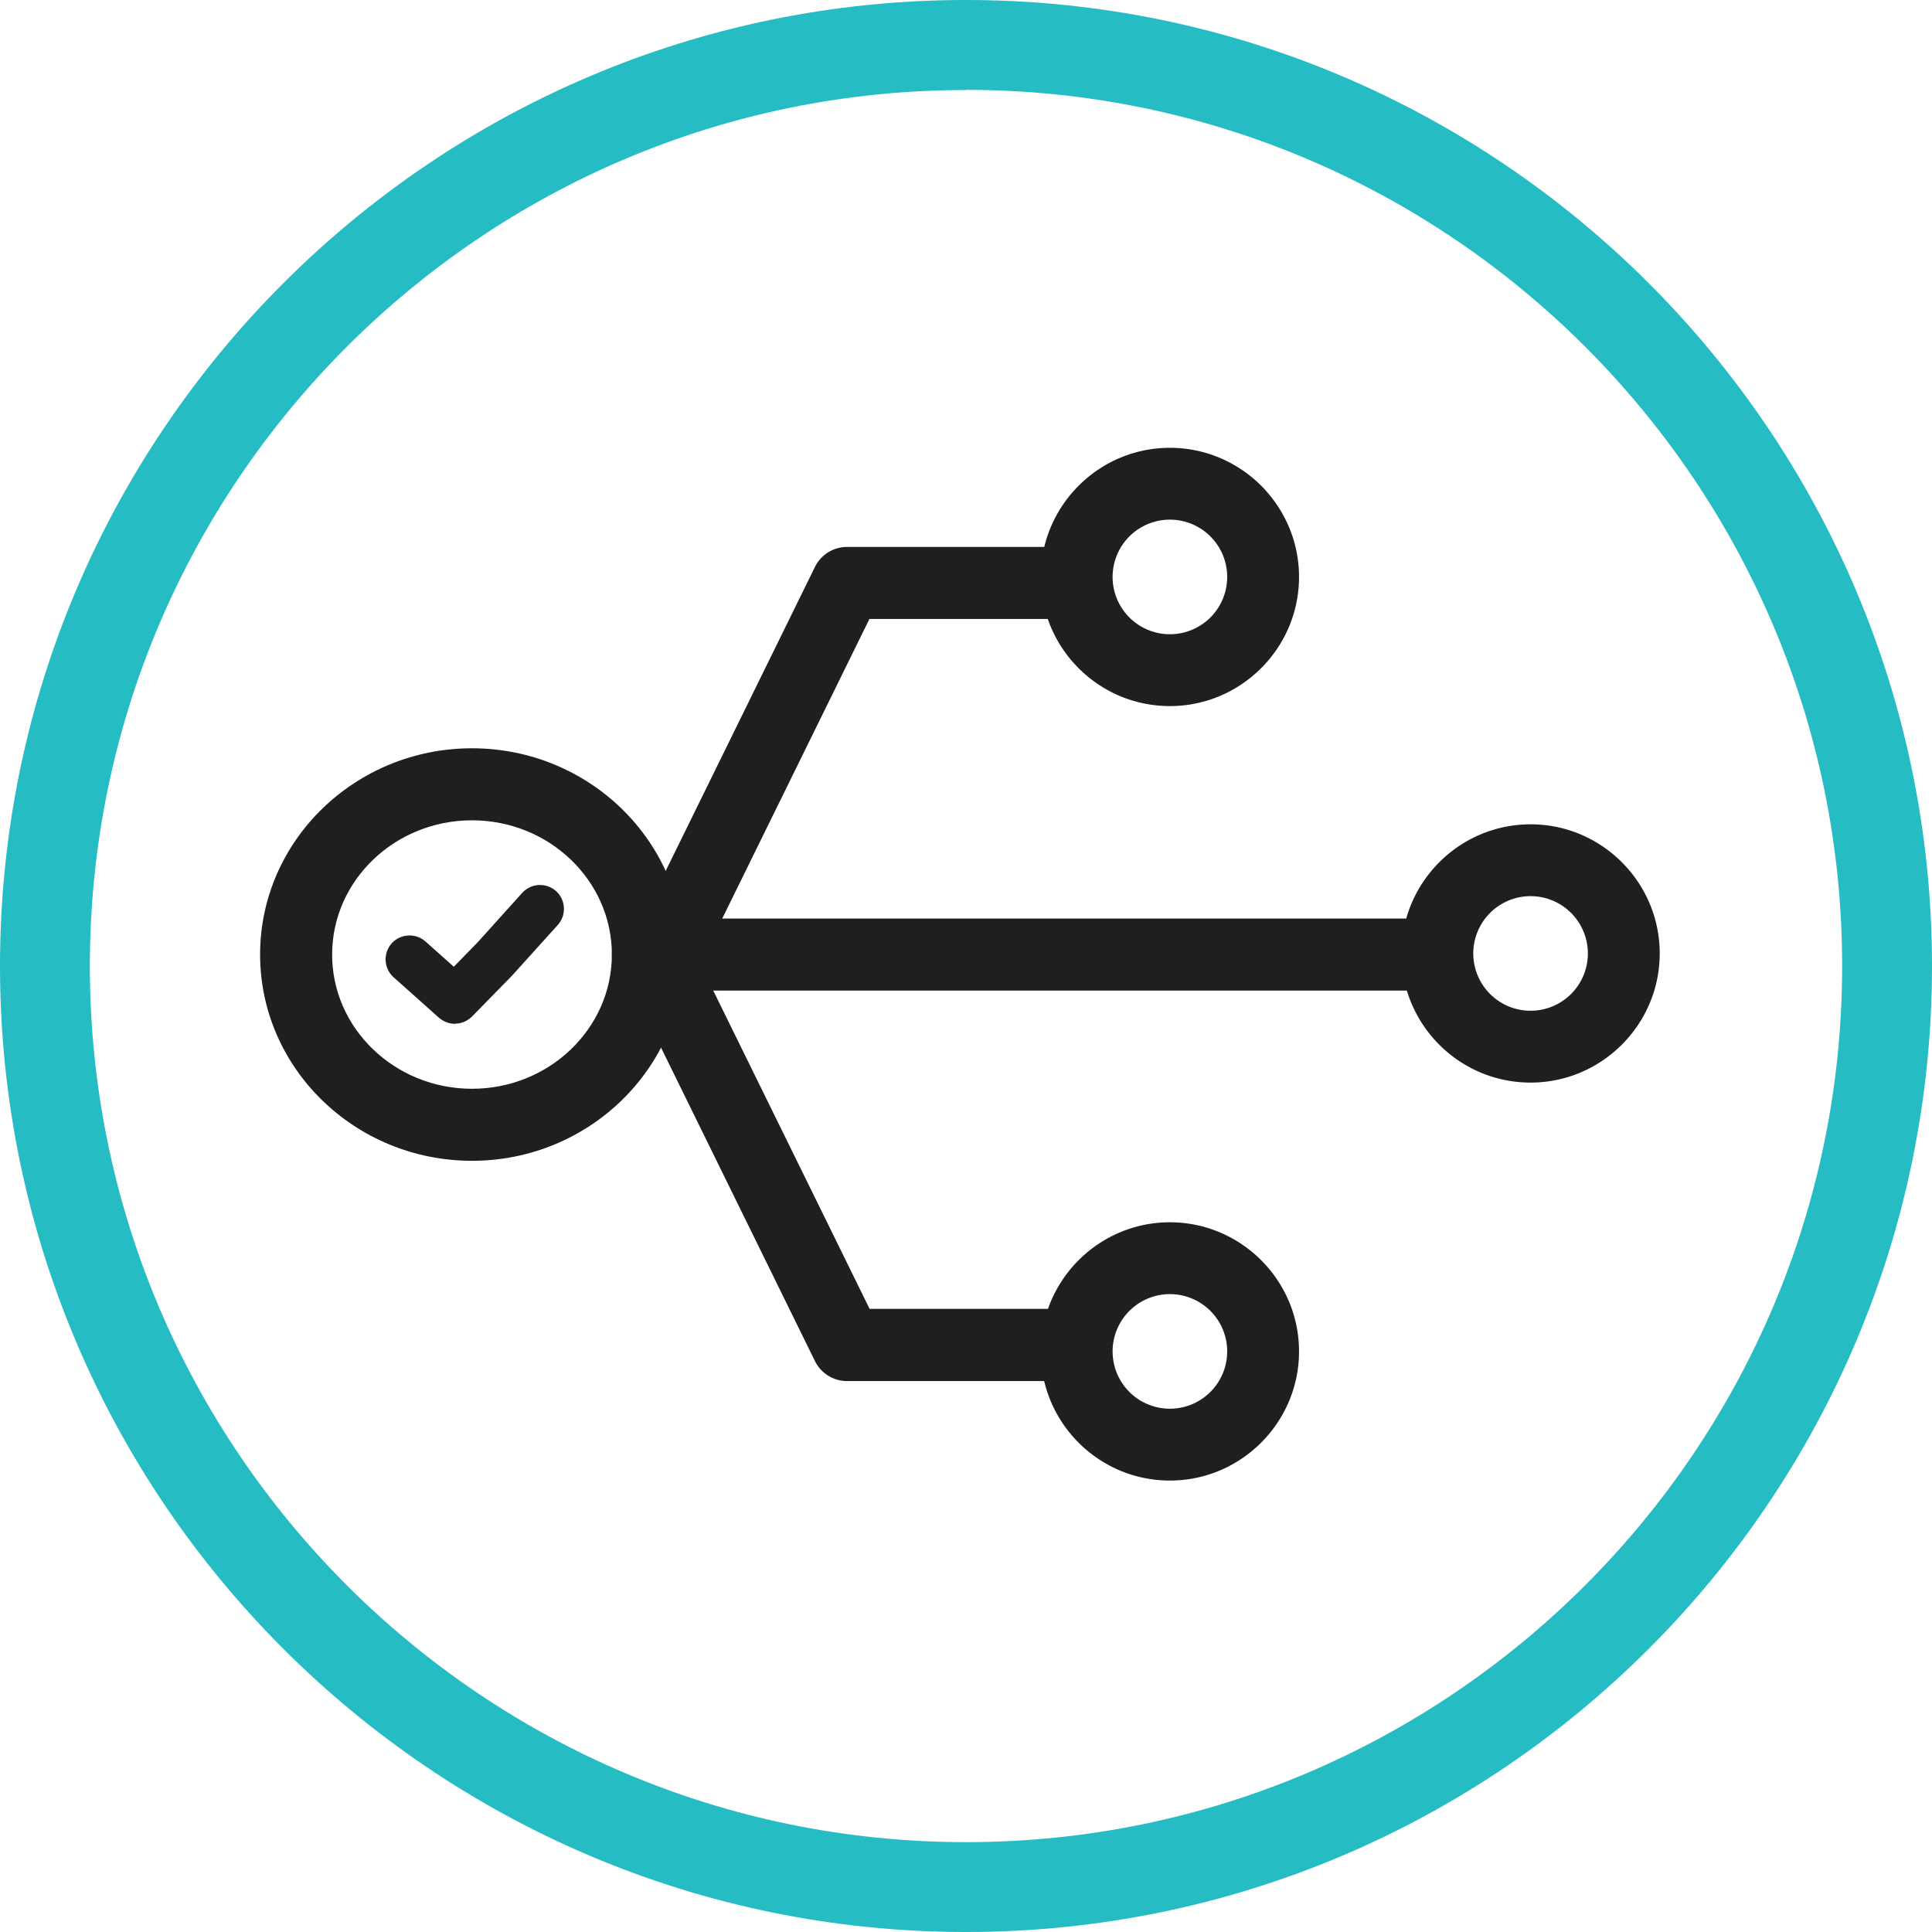 <svg id="Layer_1" xmlns="http://www.w3.org/2000/svg" viewBox="0 0 106.22 106.22">
  <defs>
    <style>
      .cls-1{fill:#1d1f20}
    </style>
  </defs>
  <path d="M53.11 106.22C23.82 106.22 0 82.39 0 53.11S23.82 0 53.11 0s53.11 23.82 53.11 53.11-23.82 53.11-53.11 53.11Zm0-101.27C26.55 4.94 4.94 26.55 4.94 53.11s21.61 48.17 48.17 48.17 48.17-21.61 48.17-48.17S79.67 4.94 53.11 4.94Z" fill="#25bcc3"/>
  <path class="cls-1" d="M25.02 56.29c-.31 0-.62-.11-.88-.33l-2.5-2.23c-.54-.48-.59-1.32-.11-1.86s1.32-.59 1.86-.11l1.56 1.39 1.3-1.33 2.46-2.73c.49-.54 1.32-.58 1.86-.1.54.49.58 1.32.1 1.86l-2.5 2.77-2.21 2.26c-.26.26-.6.4-.94.4Z"/>
  <path class="cls-1" d="M25.95 63.82c-6.42 0-11.65-5.08-11.65-11.34s5.23-11.34 11.65-11.34S37.6 46.23 37.6 52.48s-5.23 11.34-11.65 11.34Zm0-18.72c-4.24 0-7.69 3.31-7.69 7.38s3.45 7.38 7.69 7.38 7.69-3.31 7.69-7.38-3.45-7.38-7.69-7.38Z"/>
  <path class="cls-1" d="M78.67 54.46H35.62c-1.09 0-1.98-.89-1.98-1.98s.89-1.98 1.98-1.98h43.05c1.09 0 1.98.89 1.98 1.98s-.89 1.98-1.98 1.98Z"/>
  <path class="cls-1" d="M84.15 59.52c-3.92 0-7.1-3.19-7.1-7.1s3.19-7.1 7.1-7.1 7.1 3.19 7.1 7.1-3.19 7.1-7.1 7.1Zm0-10.25a3.15 3.15 0 1 0 0 6.3 3.15 3.15 0 0 0 0-6.3ZM64.32 81.4c-3.92 0-7.1-3.19-7.1-7.1s3.19-7.1 7.1-7.1 7.1 3.19 7.1 7.1-3.19 7.1-7.1 7.1Zm0-10.25a3.15 3.15 0 1 0 0 6.3 3.15 3.15 0 0 0 0-6.3Z"/>
  <path class="cls-1" d="M58.66 75.93H46.57c-.75 0-1.44-.43-1.77-1.11l-9.86-20.08c-.48-.98-.08-2.17.9-2.65s2.17-.08 2.65.9l9.32 18.97h10.86c1.09 0 1.98.89 1.98 1.98s-.89 1.98-1.98 1.98ZM64.32 38.82c-3.92 0-7.1-3.19-7.1-7.1s3.19-7.1 7.1-7.1 7.1 3.19 7.1 7.1-3.19 7.1-7.1 7.1Zm0-10.25a3.15 3.15 0 1 0 0 6.3 3.15 3.15 0 0 0 0-6.3Z"/>
  <path class="cls-1" d="M36.71 54.11c-.29 0-.59-.07-.87-.2a1.981 1.981 0 0 1-.9-2.65l9.86-20.08a1.97 1.97 0 0 1 1.77-1.11h12.09c1.09 0 1.98.89 1.98 1.98s-.89 1.98-1.98 1.98H47.8L38.48 53c-.34.7-1.05 1.11-1.78 1.11Z"/>
</svg>
